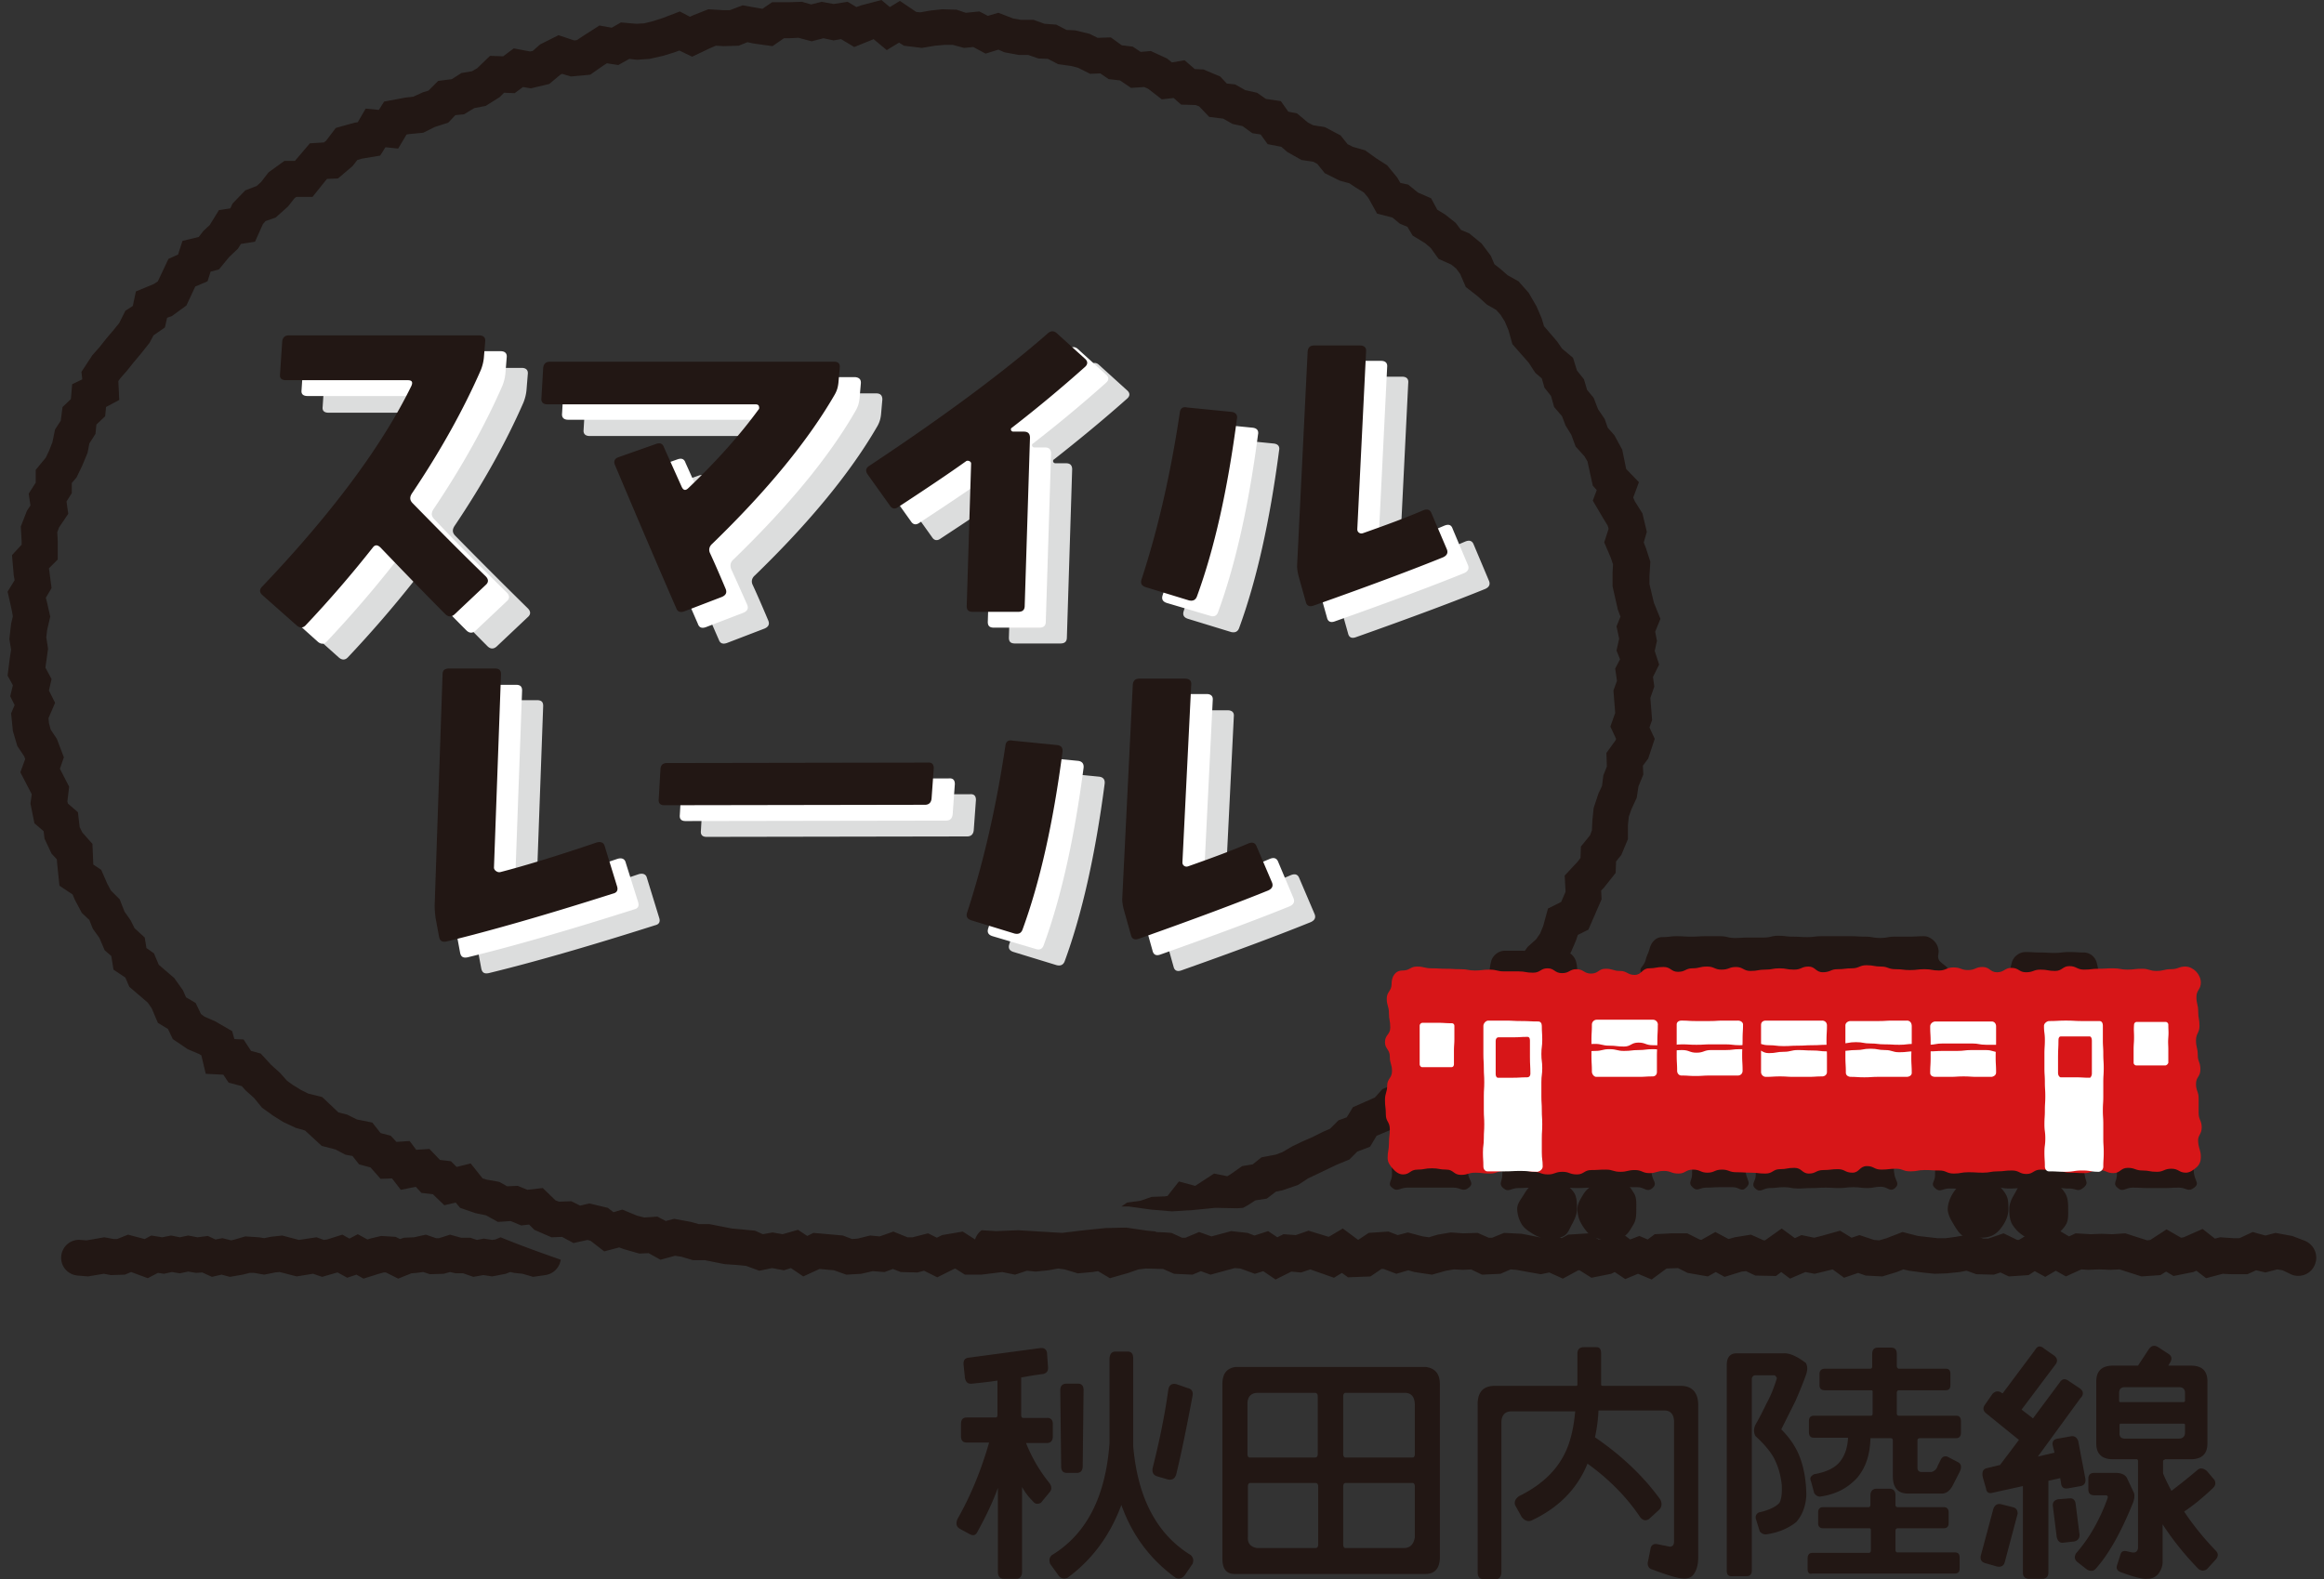 <svg xmlns="http://www.w3.org/2000/svg" width="409" height="278" overflow="hidden"><rect width="100%" height="100%" fill="#333333" stroke="none"/><defs><clipPath id="a"><path d="M306 169h409v278H306z"/></clipPath></defs><g clip-path="url(#a)" transform="translate(-306 -169)"><path fill="#221714" d="m394.094 386.804-.928.387-.54.077-1.47-.232-1.237.232-1.16-.386h-1.624l-1.933-.542-1.933.62h-.54l-1.78-.62-2.087.464-1.778.078-.696.232-.773-.387-2.552-.155-1.933.464-.464.155-1.7-.928-1.47.773-1.237-.696-2.706.851-.541.077-1.315-.464-3.093.464-2.938-.773-2.087.232-1.083.232-.928-.155-2.397-.154-1.856.541-.618.154-1.546-.386-1.238.232-1.314-.62-1.856.233-1.623-.31-1.47.31-1.546-.31-1.546.31-1.933-.31-1.16.62-2.938-.774-1.933.774h-.541l-1.702-.31-3.092.541-1.083-.077c-1.778-.154-3.247 1.161-3.402 2.863-.155 1.78 1.16 3.25 2.86 3.405l1.857.155 2.783-.465 1.237.233 2.474-.079 1.083-.463 2.938 1.083 1.779-.929 1.082.155 1.392-.309 1.392.231 1.469-.309 1.391.232 1.083-.077 1.7.774 1.702-.388 1.469.388 2.242-.388 1.237-.309h.774l1.778.31 1.933-.387.773-.077 3.016.774 2.86-.465 1.624.542 2.397-.697.31-.077 1.7.929 1.624-.543 1.237.697 2.707-.85.85-.233h.387l2.165 1.083 2.32-.929.927-.077 1.16-.154 1.16.386 2.474-.077 1.082-.309 1.006.231h1.314l1.778.62 1.779-.31 1.546.233 2.397-.465.773-.309.696.154 1.47.155 1.855.542 2.165-.31c1.469-.232 2.474-1.315 2.706-2.707-3.557-1.24-7.19-2.554-10.593-3.947M711.648 387.423l-2.242-.851-2.938-.542-1.779.465-2.242-.62-2.32 1.084h-1.082l-2.32-.155-.928.232-2.164-1.702-3.325 1.47-.464.078-2.552-1.47-2.861 1.856-.541.077-3.866-1.237-2.319.155-1.856-.077-1.933.077-2.629-.155-1.16.542-2.087-1.239-2.011 1.16-1.933-1.005-2.783 1.702h-.31l-2.397-1.16-2.706.928h-.85l-2.165-.773-2.706.464-1.701.232h-1.547l-3.402-.387-2.706-.697-2.784 1.084-1.314.386-.928-.077-2.552-.85-1.391.464-2.011-1.239-3.324.929-1.238.31-2.242-.464-1.16.541-2.319-1.702-2.938 2.088h-.232l-2.243-1.005-2.86.464-1.083.31-2.32-1.239-2.474 1.393-.309-.077-2.165-1.083h-2.706l-3.016.155-1.237.928-1.469-.62-1.624.62-2.01-1.548-3.17 1.471-.387.077-1.701-1.083-3.634.232-1.16.62-1.469-.697-2.397.541-3.17-.618-3.093-.156-2.087.852h-.619l-1.933-.852-2.551.078-2.165-.155-2.32.387-1.546.464-1.083-.154-2.629-.697-1.778.465-1.624-.62-3.479.232-1.856 1.238-2.706-2.011-2.474 1.47-3.557-1.084-2.242.775-2.165-.155-1.083.541-1.623-1.083-2.397.774-1.238-.465-2.86-.309-3.48.929-2.165-.775-2.397 1.007h-.618l-1.856-.852h-.077l-.928-.077-1.856-.078.232-.077-1.624-.155-3.711-.541-3.634.078-3.789.386-3.866.464-7.732-.464-3.866.155-2.551-.155q-.812.58-1.16 1.625l-2.165-1.393-3.634.62-.928.464-1.546-.774-2.706.696h-.928l-2.475-1.006-2.396.852-1.702-.155-2.164.541-1.006.078-1.623-.62-5.181-.464-1.082.542-1.624-1.083-2.706.774-1.779-.31-1.701.31-1.391-.62-2.397-.232-1.701-.154-3.944-.774h-1.855l-1.392-.387-2.938-.541-1.469.386-1.469-.773-2.32.155-1.237-.31-2.629-1.083-1.547.464-1.005-.774-3.247-.773-1.624.386-1.546-.773-2.165.077-.619-.232-2.242-2.167-2.706.31-1.701-.696-1.856.077-1.392-.774-2.165-.387-.773-.232-2.088-2.63-2.474.619-1.005-1.006-1.933-.232-1.856-1.935-2.32.156-1.16-1.549-2.319.156-1.005-1.084-1.778-.464-1.47-1.857-2.706-.542-1.7-.85-1.547-.388-2.86-2.708-2.475-.618-1.237-.62-1.392-.851-1.082-.774-1.238-1.393-1.546-1.392-1.856-2.012-1.7-.464-1.315-2.012-1.624-.077-.386-1.393-2.939-1.702-1.933-.85-.618-.465-.928-1.934-1.701-1.007-.541-1.238-1.547-2.166-2.706-2.32-.85-2.013-1.315-.928-.31-1.857-1.777-1.625-.696-1.393-1.083-1.547-.85-2.166-1.547-1.547-.618-1.161-1.083-2.476-1.392-.929-.154-3.636-1.779-2.012-.464-.928-.309-2.63-1.778-1.549-.078-.386.31-2.554-1.624-3.172.696-2.011-1.237-3.25-1.083-1.626-.309-1.16-.077-.851 1.16-2.708-1.083-2.166.464-2.012-1.082-2.012.463-3.326-.309-2.013.155-1.315.541-2.321-.541-2.399-.232-.928 1.005-1.703-.387-2.94-.077-.541 1.547-1.547v-3.328l-.078-1.47.31-.85 1.623-2.4-.31-2.166.929-1.47v-1.78l.85-1.005 1.005-2.09.928-2.243.31-1.625 1.082-1.702.155-1.625 1.546-1.47.155-1.625 2.32-1.238-.155-3.327.386-.541 1.16-1.316 1.237-1.547 1.237-1.47 1.47-1.857.695-1.316 2.01-1.392.387-1.702.85-.31 2.552-1.857 1.547-3.327 2.165-.928.54-1.703 1.47-.386 1.778-2.167 1.547-1.47.541-.851 2.474-.387 1.392-3.095.464-.542 1.778-.618 2.165-1.935 1.16-1.47.31-.232H361l2.165-2.708.387-.464 1.933-.078 2.551-2.166.85-1.083.774-.232 3.248-.542.927-1.47 2.243.232 1.469-2.476.464-.077 2.474-.232 2.01-1.006 2.397-.774 1.237-1.315 1.547-.155 1.778-1.083 2.01-.387 2.475-1.548.773-.773 1.856.077 1.469-1.083 1.391.232 3.248-.774 1.933-1.625.309-.154 1.546.464 3.403-.31 2.319-1.624.619-.387 2.01.31 1.933-1.084 1.314.155 2.243-.155 2.397-.542 2.01-.619.851-.31 2.242 1.084 3.093-1.47 1.082-.464 1.392.077 2.629-.077 1.546-.62 1.083.233 3.324.464 2.011-1.393h1.005l1.546-.077 2.32.619 2.088-.542 1.778.387 1.314-.232 2.32 1.393 3.247-1.315.155-.078 2.32 1.934 2.165-1.315.85.542 3.17.387 2.32-.387 1.701-.155h1.392l2.01.542 1.624-.155 2.165 1.16 2.242-.696 1.082.464 2.475.465h1.701l1.778.619 1.701.077 1.778.928 2.243.31 1.237.31 2.165 1.083 1.778-.078 1.469 1.006 2.011.232 1.933 1.316 2.319-.155.696.31 2.397 1.856 2.088-.232 1.314 1.16 2.552.078.618.232 1.779 1.857 2.474.31 1.624.928 1.778.387 1.701 1.238 1.469.232 1.237 1.702 2.397.464 1.083.929 2.474 1.393 2.088.31.695.386 1.315 1.625 2.629 1.315 1.701.464 1.16.774 1.391.851.774.929 1.546 2.785 2.706.697 1.315 1.083 1.314.541.928 1.548 2.165 1.315 1.005.851 1.392 1.935 2.242 1.005.851.697.695.928 1.006 2.321 2.087 1.625 1.624 1.47 1.624.929.773.85.773 1.239.619 1.47.696 2.476 2.86 3.25 1.16 1.78 1.16 1.005.464 1.625 1.16 1.47.541 1.934 1.392 1.625.618 1.625 1.005 1.625.774 2.089 1.546 1.702.541.928.928 4.256.696.774-.696 1.857 1.779 3.017.85 1.393.155.541-.774 2.399 1.16 2.708.387 1.16-.077 1.47v2.4l.927 4.1.464 1.238-.696 1.702.464 2.166-.464 2.09.619 1.547-.851 1.625.31 2.166-.619 1.703.309 3.945-.85 2.399 1.005 2.166-.077.233-1.624 2.243.077 2.399-.618 1.548-.232 1.856-.619 1.316-.85 2.553-.232 2.244-.078 1.702-.309.85-1.624 2.013-.077 2.012-.541.696-2.242 2.399.154 2.863-.773 1.779-2.32 1.16-.85 3.096-.541 1.315-.696 1.005-1.469 1.316-1.856 2.553-.155 2.244-3.17 1.083-.309 3.25-3.015.619-.928 2.554-1.624.927-.851 1.935-.85.464-1.856 1.238-2.474 2.166-.464 1.238-1.237.31-2.01 1.78-1.16 1.005-1.315.697-2.319 1.005-1.315 1.47-3.866 1.702-1.082 1.78-1.469.542-1.469 1.47-1.237.541-1.856.929-1.779.774-1.778.851-1.701 1.006-1.237.464-2.474.464-1.547 1.238-1.855.31-2.088 1.47-.541.31-2.32-.465-3.325 2.167-2.86-.774-2.011 2.553-.541.077-2.242.078-2.011.697-2.319.309-1.005.696h1.314l3.943.542 3.634.309 3.712-.232 3.943-.387 3.866.078 1.005-.078.851-.464 1.314-.851 2.011-.31 1.623-1.237 1.16-.233 2.706-.928 1.779-1.161 3.247-1.547 1.778-.852 2.243-.927 1.392-1.393 2.242-.852 1.16-1.934 3.324-1.392 1.315-1.471 1.16-.463 2.319-1.24 1.701-1.47.928-.85 2.938-.696 1.083-2.94.696-.62 1.314-.928 2.552-1.47.85-1.935 1.856-1.082.541-1.393 1.624-.31 2.783-2.94.155-1.315 1.16-.387 2.319-3.095.155-2.244.387-.542 1.469-1.315 1.546-2.166.928-2.167.309-.928 1.856-.929 2.32-5.338-.078-1.547.464-.465 2.088-2.63.077-2.012.928-1.16 1.16-2.787v-2.475l.154-1.47.464-1.316.928-2.012.309-2.01.851-2.09-.077-1.547.927-1.238 1.16-3.483-.928-2.011.464-1.316-.309-3.869.696-2.01-.232-1.703 1.082-2.167-.773-2.398.387-1.78-.309-1.624.927-2.244-1.159-2.863-.774-3.25v-1.47l.155-2.476-.773-2.398-.387-1.006.542-1.857-.774-3.25-1.314-2.089-.309-.696 1.005-2.708-2.243-2.321-.695-3.405-1.392-2.553-1.16-1.315-.541-1.548-1.16-1.702-.773-2.012-1.16-1.392-.541-1.857-1.237-1.548-.696-2.244-1.933-1.624-.851-1.238-2.319-2.708-.387-1.316-.928-2.166-1.392-2.399-1.778-2.011-1.933-1.084-1.237-1.083-1.083-.851-.618-1.47-1.624-2.166-2.165-1.78-1.469-.62-.928-1.237-1.855-1.47-1.392-.851-1.083-2.012-2.319-1.006-1.701-1.392-1.392-.31-.541-.928-1.779-2.167-1.933-1.238-1.933-1.393-2.165-.619-.928-.464-1.237-1.547-2.783-1.47-2.01-.31-.928-.464-1.933-1.625-1.547-.31-1.314-1.856-2.629-.387-1.546-1.083-2.088-.465-1.778-1.005-1.47-.155-1.159-1.238-2.939-1.238-1.546-.077-1.778-1.548-2.243.387-.85-.696-2.861-1.316-1.778.155-1.392-.928-1.933-.233-1.933-1.392-2.32.077-1.391-.696-2.552-.62-1.546-.077-1.779-.928-2.087-.155-1.933-.696h-2.243l-1.314-.232-2.629-1.006-1.856.541-1.469-.773-2.397.232-1.623-.542-2.552-.077-2.088.232-1.778.31-.696-.078-2.861-1.934-1.778 1.083-1.469-1.238-3.557.928-.85.31-1.547-.929-2.474.387-2.088-.387-1.855.465-1.624-.465-2.397.078h-2.861l-1.701 1.16-3.479-.619-2.243.852h-1.237l-2.551-.155-2.552 1.006-.696.31-1.778-.93-3.016 1.161-1.701.542-1.546.387-1.392.077-2.706-.232-1.624.928-2.165-.386-2.783 1.78-1.16.773-.464.077-2.784-.928-3.247 1.625-1.314 1.16-.464.078-2.861-.542-1.856 1.393-2.32-.078-2.242 2.167-.928.541-1.855.31-1.701 1.083-2.397.31-1.701 1.702-1.005.31-1.702.773-1.391.155-3.712.696-.927 1.47-2.32-.232-1.392 2.399-.541.077-3.325.929-1.7 2.243-.387.31-2.475.155-2.242 2.63-.387.464h-1.855l-2.784 2.012-1.314 1.702-.773.697-2.01.773-2.243 2.322-.387.85-2.01.31-1.624 2.63-1.082 1.007-.85 1.083-2.862.696-.773 2.399-1.7.774-1.857 3.946-.695.464-3.17 1.315-.542 2.553-1.314.852-1.083 2.166-1.005 1.238-1.314 1.547-1.16 1.47-1.237 1.393-1.933 2.94.154 1.316-1.778.85-.232 2.631-1.469 1.393-.31 2.399-1.004 1.547-.464 2.244-.542 1.393-.618 1.315-1.779 2.166v2.244l-1.237 1.935.31 2.089-.619.928-1.082 2.785.154 2.631v.542l-1.7 1.857.308 3.559.155.851-1.237 2.012.696 3.095.232 1.238-.31 1.315-.309 2.708.31 1.857-.232 1.47-.387 3.095.928 1.702-.464 1.934.773 1.548-.618 1.47.309 3.094.773 2.631 1.237 1.857.155.465-.85 2.321 2.01 3.869-.232 1.624.696 3.482 1.623 1.392.155 1.316 1.237 2.631.928 1.006.077.928.387 3.714 2.32 1.548.386.928 1.237 2.321 1.315 1.238.618 1.547 1.16 1.625.928 2.167 1.16 1.005.386 2.399 2.088 1.393.696 1.625 3.247 2.785.696 1.006 1.082 2.553 1.779 1.083.85 1.78 2.63 1.78 2.01.851.386.232.773 3.25 3.093.155.928 1.392 2.32.619.696.773 1.469 1.316 1.391 1.702 1.933 1.393 1.856 1.16 2.165 1.007 1.624.463 2.938 2.71 2.397.617 1.778.93 1.237.231 1.16 1.47 2.01.542 1.779 2.012 2.01-.078 1.547 2.012 2.628-.542 1.006 1.084 2.01.232 2.01 1.934 2.01-.464.774.928 2.706.93 1.856.385 2.087 1.161 2.243-.155 1.855.775 1.392-.156.928.93 3.015 1.314 1.856-.077 2.01 1.083 2.475-.542.541.155 2.397 1.857 2.629-.696.85.31 2.706.773 1.624-.077 2.088 1.16 2.551-.696 1.083.154 2.087.62h2.088l3.479.696 2.243.154 1.546.155 2.32.852 2.242-.464 2.088.386 1.237-.386 2.165 1.47 2.861-1.316 2.551.232 2.165.773 2.629-.154 2.01-.464 2.088.155 1.469-.542 1.392.542 2.938.077 1.16-.309 2.319 1.16 2.939-1.47.232-.077 1.701 1.082h2.86l3.712-.463 2.242.463 2.088-.695 1.546.154 2.242-.232 1.701-.31 1.16.156 2.32.695 2.551-.23 1.006-.156 2.087 1.238 3.248-.929 1.778-.618 1.315-.155 3.015.077 1.933.851 3.247.154 1.47-.618 1.701.618 4.252-1.16 1.005.078 2.552.928 1.469-.464 2.165 1.47 2.783-1.393 1.702.155 1.623-.541 4.176 1.47 1.391-.852 1.083.774 3.943-.154 1.933-1.316h.387l2.242.851 2.088-.62 1.082.311 3.093.463 2.474-.695 1.392-.232 1.701.077 1.314-.077 1.933.927 3.248-.154 1.778-.773 1.005.077 1.701.31 2.629.463 1.469-.309 2.397 1.083 2.707-1.47h.232l2.087 1.316 3.48-.697.618-.309 1.856 1.238 2.242-.929 2.397 1.006 2.629-1.934 2.01-.077 1.701.85 3.557.62 1.392-.774 1.546.85 3.016-.928.773-.077 1.624.774 3.634.077.927-.696 1.547 1.16 2.706-1.16 1.624.31 2.551-.62.619-.154 2.01 1.47 2.474-.852 1.315.465 2.938.155 2.552-.774 1.159-.464 1.006.232 2.319.31 2.165.231 2.165-.078 2.242-.23 1.238-.233 1.701.618 3.092.077 1.16-.386 1.469.697 3.48-.232 1.082-.697 1.856 1.006 1.856-1.083 1.778 1.006 2.706-1.238 1.237.077 1.933-.077 2.011.077 1.546-.077 3.866 1.238 3.325-.232 1.005-.62 1.314.774 3.48-.696.541-.232 1.701 1.315 2.938-.774 1.547.077h2.783l1.547-.696 1.623.387 2.088-.541.928.154 1.624.773c1.623.62 3.479-.154 4.097-1.856.619-1.625-.154-3.404-1.778-4.1M491.286 419.687v2.167c0 .773-.387 1.16-1.006 1.16h-3.711a27 27 0 0 0 4.175 7.12c.387.618.387 1.16-.154 1.702l-1.392 1.702c-.619.309-1.005.232-1.392-.232-.773-.775-1.392-1.548-1.933-2.554v14.933c0 .774-.386 1.238-1.005 1.238h-2.165c-.696 0-1.082-.387-1.082-1.238v-14.778c-1.006 2.785-2.243 5.26-3.557 7.66-.309.696-.773.85-1.469.463l-1.701-.928c-.619-.386-.696-.928-.387-1.702 2.242-3.946 4.098-8.356 5.567-13.462h-3.943c-.696 0-1.005-.388-1.005-1.161v-2.09c0-.773.309-1.16 1.005-1.16h5.026c.309 0 .386-.155.386-.464v-6.035c-1.469.232-2.938.386-4.484.542-.696.077-1.083-.233-1.237-1.006l-.232-2.245c-.078-.773.154-1.238.85-1.315l12.681-1.702c.696-.077 1.159.31 1.159 1.083l.155 2.166c.077.697-.155 1.161-.85 1.316a66 66 0 0 0-3.866.619v6.654c0 .31.154.465.386.465h4.021c.773-.078 1.16.309 1.16 1.082m11.056-12.766h2.088c.696 0 1.005.387 1.005 1.239v15.396c.773 9.13 4.176 15.553 10.129 19.189.464.464.541.929.309 1.547l-1.314 1.934c-.464.62-1.005.774-1.624.542-4.407-3.172-7.654-7.427-9.587-12.844-2.011 5.417-5.181 9.672-9.511 12.844-.696.232-1.237.078-1.624-.542l-1.391-1.934c-.232-.618-.155-1.16.309-1.547 6.108-3.715 9.433-10.291 10.129-19.653V408.16c.077-.852.387-1.24 1.082-1.24m-8.659 5.65h2.01c.696 0 1.005.386 1.005 1.16l-.155 13.385c0 .774-.386 1.161-1.005 1.161h-1.778c-.696 0-1.005-.387-1.005-1.16l-.155-13.386c0-.774.387-1.16 1.083-1.16m19.33.077 2.01.696c.696.155 1.005.62.85 1.393-.927 4.951-1.855 9.595-2.86 13.772-.232.774-.696 1.083-1.469.929l-1.856-.542c-.696-.233-.928-.619-.851-1.392 1.083-4.333 2.088-8.898 2.784-13.928q.231-1.16 1.392-.928M521.131 443.363v-30.716c0-1.858.773-2.785 2.32-3.017h33.479c1.624.232 2.475 1.16 2.475 3.094v30.562q-.116 2.786-2.552 2.785h-33.325c-1.624.078-2.397-.773-2.397-2.708m4.407-27.234v8.82c0 .387.155.62.387.62h11.521c.309 0 .464-.233.464-.62v-10.136c0-.386-.155-.618-.464-.618h-10.129c-1.16 0-1.779.695-1.779 1.934m1.624 25.378h10.361c.309 0 .464-.232.464-.62v-10.212c0-.387-.155-.62-.464-.62h-11.521c-.232 0-.386.233-.386.62v8.898c-.078 1.083.464 1.702 1.546 1.934m25.902-27.312h-10.283c-.232 0-.387.232-.387.618v10.136c0 .387.155.62.387.62h11.83c.232 0 .386-.233.386-.62v-8.588c0-1.47-.618-2.244-1.933-2.166m1.933 16.48c0-.387-.154-.62-.386-.62h-11.83c-.232 0-.387.233-.387.62v10.213c0 .387.155.62.387.62h10.283c1.083 0 1.701-.62 1.933-1.858zM569.07 412.956h14.304q.232 0 .232-.232v-5.416q0-1.16 1.16-1.16h2.165c.618 0 .85.386.85 1.16v5.416c0 .155.078.232.31.232h13.685c2.01 0 3.093 1.16 3.093 3.405v26.693c0 1.084-.155 2.012-.619 2.786-.386.774-1.159 1.16-2.242 1.006-.618 0-2.319-.465-5.18-1.548-.542-.154-.851-.465-.851-1.16l.541-2.709c.155-.464.542-.696 1.083-.618l2.319.464c.542-.078.696-.387.696-1.007v-20.967c0-1.316-.618-2.012-1.701-2.012h-11.598a28 28 0 0 1-.618 4.72c4.639 3.172 8.505 6.809 11.52 10.986.31.697.232 1.238-.154 1.703l-1.856 1.702c-.618.387-1.082.232-1.546-.31-2.32-3.48-5.413-6.653-9.279-9.439-1.855 4.565-5.258 7.892-9.974 10.059q-.928.231-1.624-.697l-1.16-2.089c-.154-.618.078-1.083.696-1.547 4.253-2.09 7.036-4.874 8.506-8.51.695-1.703 1.159-3.87 1.391-6.423h-11.211c-1.16 0-1.778.696-1.778 2.011v26.307c0 .774-.387 1.238-1.006 1.238h-2.087c-.696 0-1.083-.386-1.083-1.238v-29.324q-.116-3.482 3.016-3.482M609.895 445.453v-36.21c0-1.316.618-2.012 1.701-2.012h8.273c1.005-.078 2.32.464 3.943 1.702.31.541.31 1.16.078 1.934q-.696 1.973-1.856 4.643l-2.552 5.106c1.547 1.548 2.707 3.25 3.403 5.262.695 2.01 1.005 4.177 1.005 6.344-.078 1.857-.696 3.482-1.779 4.72-1.391 1.083-3.092 1.856-5.335 2.167-.386 0-.773-.156-1.082-.543l-.696-2.243c-.077-.465.077-.85.541-1.083 1.779-.387 3.016-1.007 3.634-1.702.387-.775.464-1.857.387-3.25-.155-1.315-.464-2.708-1.083-4.023-.541-1.316-1.778-2.863-3.556-4.488-.31-.62-.31-1.238 0-1.935a58 58 0 0 0 2.01-3.868c.773-1.393 1.314-2.863 1.778-4.333 0-.155-.154-.387-.386-.541h-3.402c-.387 0-.619.309-.619.696v33.657c0 .696-.309 1.006-.928 1.006H610.9c-.773.077-1.005-.31-1.005-1.006m14.227-.232v-1.858c0-.696.309-1.005.85-1.005h9.974c.155 0 .31-.155.31-.465v-3.559c0-.154-.078-.31-.232-.31h-8.196c-.541 0-.851-.308-.851-.85v-1.934c0-.62.31-.929.851-.929h8.041c.155 0 .309-.155.309-.387v-1.702c0-.697.387-1.16 1.083-1.16h2.242c.696 0 1.083.386 1.083 1.16v1.702c0 .232.154.387.386.387h8.119c.541 0 .85.31.85.929v1.934c0 .542-.309.85-.85.85h-8.119c-.232 0-.386.156-.386.465v3.327c0 .31.154.465.386.465h10.129c.542 0 .773.309.773.928v1.857c0 .619-.231.928-.85.928h-25.129c-.464.155-.773-.154-.773-.773m1.159-13.385-.541-2.013c-.309-.618-.077-1.005.541-1.315 2.243-.387 3.712-1.16 4.562-2.243q1.277-1.626 1.392-4.179h-6.031c-.541 0-.85-.31-.85-1.006v-1.934c0-.62.309-.929.85-.929h9.974c.31 0 .387-.154.387-.386v-3.869c0-.155-.077-.232-.309-.232h-8.119q-.928 0-.928-.928v-1.935c0-.541.31-.928.928-.928h7.964c.309 0 .387-.155.387-.465v-2.089c0-.774.309-1.16 1.005-1.16h2.319c.696 0 1.006.386 1.006 1.16v2.09c0 .232.154.464.386.464h8.196c.619 0 .851.309.851.928v1.935c0 .618-.232.928-.851.928h-8.196c-.232 0-.386.154-.386.465v3.636c0 .232.154.386.386.386h10.129c.464 0 .773.31.773.929v2.011c0 .697-.309 1.007-.85 1.007h-6.34c-.31 0-.464.154-.464.386v4.72c0 .619.232.851.773.851h1.701a1.53 1.53 0 0 0 1.082-1.083l.542-1.083c.232-.465.618-.697 1.159-.542l1.934 1.006c.541.31.618.929.231 1.702l-1.314 2.554c-.464.773-1.005 1.16-1.624 1.238h-6.185c-1.701 0-2.629-1.006-2.629-3.018v-6.345c0-.232-.155-.386-.387-.386h-3.557c-.077 2.862-.773 5.107-2.319 6.963-1.624 1.78-3.712 2.94-6.572 3.327-.31 0-.696-.155-1.006-.618M658.375 433.847l1.855.464c.619.154.851.542.851 1.161l-2.243 8.434c-.154.695-.618 1.005-1.391.85l-2.165-.618c-.619-.232-.773-.62-.696-1.239l2.242-8.356c.309-.696.773-.928 1.547-.696m3.402-16.712 2.01 1.547 4.716-6.345c.464-.696 1.006-.696 1.701-.155l1.856 1.238c.619.464.696 1.084.078 1.702l-7.501 10.291 2.939-.696-.31-1.238c-.154-.697.155-1.16.928-1.238l2.165-.387c.696-.154 1.16.155 1.392.851l1.237 6.5c.155.773-.155 1.238-.773 1.392l-2.165.387c-.851.155-1.237-.155-1.315-.85l-.154-.93-2.088.465v16.171c0 .696-.386 1.083-1.082 1.083h-2.32c-.696 0-1.082-.387-1.082-1.083v-15.243l-5.258 1.16c-.773.233-1.16-.076-1.237-.773l-.542-1.857c-.232-1.006 0-1.547.774-1.702l2.242-.542 3.325-4.41-5.722-4.642c-.619-.464-.696-1.007-.155-1.702l1.237-1.78c.542-.542 1.16-.542 1.702-.077h.077l5.722-7.66c.386-.697.927-.774 1.546-.233l1.778 1.238c.619.464.696 1.084.155 1.702zm10.206 22.05q0 .93-.928 1.161l-2.088.233c-.541 0-.85-.388-1.005-1.006l-.696-5.57c0-.62.31-.93.928-1.085l2.01-.155c.619-.077 1.006.31 1.083.929zm2.629-6.963c-.696 0-1.083-.31-1.083-1.006v-1.934c0-.697.387-1.006 1.083-1.006h3.943c.851.077 1.469.31 1.778.929l1.238 2.63c.154.619 0 1.316-.31 2.012q-3.13 7.66-6.495 11.374c-.386.387-.927.387-1.469.077l-1.778-1.392c-.464-.465-.464-.929-.155-1.471q3.48-3.945 5.567-9.749c.078-.309-.077-.464-.386-.464zm12.371-6.267c-.155 0-.309.078-.309.31v2.088c.386 1.006.928 2.012 1.469 3.095a112 112 0 0 0 4.716-3.791c.464-.31 1.005-.154 1.547.31l1.314 1.547c.309.62.155 1.083-.386 1.547-1.47 1.393-3.093 2.786-4.949 4.024 1.546 2.321 3.402 4.642 5.644 6.964.387.464.387.928-.077 1.47l-1.546 1.702c-.542.387-1.083.309-1.547-.077-2.474-2.554-4.562-5.185-6.263-7.816v6.81c-.077.773-.309 1.315-.773 1.933-.541.62-1.16.852-1.933.852-.85.077-2.319-.31-4.639-1.16q-.928-.35-.696-1.162l.619-1.934c.154-.541.464-.697 1.005-.618l1.082.232c.619.077.851-.155 1.005-.697v-15.397c0-.154-.077-.31-.232-.31h-4.175c-1.933 0-2.938-.928-2.938-2.785v-10.91c0-1.856 1.005-2.785 2.938-2.785h4.407l1.933-2.94c.464-.62 1.006-.696 1.624-.31l1.779 1.16c.618.388.695.93.309 1.548l-.309.542h3.943c2.01 0 2.938.929 2.938 2.785v10.91c0 1.857-1.005 2.786-2.938 2.786h-4.562Zm-8.041-11.76v1.392q0 .232.232.232h11.056c.155 0 .31-.077.31-.232v-1.392c0-.697-.387-1.007-1.083-1.007h-9.51c-.619 0-1.005.31-1.005 1.007m1.005 8.046h9.51c.696 0 1.083-.387 1.083-1.084v-1.315c0-.155-.078-.232-.31-.232h-10.979q-.232 0-.232.232v1.315c-.077.775.309 1.084.928 1.084"/><path fill="#221714" d="M564.508 378.061c-1.083.852-1.392 0-2.706 0h-8.119c-1.392 0-1.701.852-2.706 0-.851-.696 0-1.16 0-2.243 0-1.161-.078-1.161-.078-2.245 0-1.16-.85-1.547.078-2.244 1.082-.85 1.392 0 2.706 0h8.119c1.391 0 1.701-.85 2.706.079.85.695 0 1.16 0 2.243s-.309 1.16-.077 2.32c.309 1.007.927 1.394.077 2.09M692.163 378.061c-1.082.852-1.391 0-2.706 0s-1.314.077-2.706.077h-2.706c-1.315 0-1.315-.077-2.706-.077s-1.701.929-2.707 0c-.85-.696-.077-1.16-.077-2.243v-2.245c0-1.16-.928-1.624 0-2.32 1.083-.852 1.392 0 2.784 0h2.706c1.392 0 1.392-.078 2.706-.078 1.392 0 1.392.077 2.706.077 1.392 0 1.701-.851 2.784 0 .85.697 0 1.161 0 2.321s-.31 1.16-.078 2.245c.232 1.16.928 1.547 0 2.243M613.297 378.061c-.851.852-1.16-.077-2.32-.077h-2.319c-1.16 0-1.16.077-2.397.077-1.16 0-1.547.774-2.397-.077-.851-.774-.078-1.16-.078-2.245 0-1.16.078-1.16.078-2.243 0-1.16-.851-1.47 0-2.244.85-.851 1.16-.077 2.319-.077s1.16.077 2.397.077h2.32c1.16 0 1.469-.851 2.32 0 .773.774 0 1.083 0 2.244 0 1.16-.155 1.16.077 2.243.309 1.24.85 1.549 0 2.322M639.508 378.138c-.927.775-1.237-.232-2.474-.232s-1.237.232-2.397.232c-1.237 0-1.237-.154-2.474-.154s-1.237.154-2.474.154-1.237-.077-2.397-.077c-1.237 0-1.237.077-2.474.077s-1.238.078-2.397.078c-1.237 0-1.237-.232-2.475-.232s-1.237.154-2.474.154-1.624.929-2.551.078c-.851-.773.077-1.238.077-2.398v-2.245c0-1.16-.773-1.47.077-2.244.928-.85 1.16-.154 2.397-.154s1.237.154 2.474.154h2.397c1.237 0 1.237-.077 2.475-.077s1.237-.077 2.396-.077c1.238 0 1.238.154 2.397.154h2.475c1.237 0 1.237-.077 2.474-.077h2.474c1.237 0 1.547-.851 2.474 0 .851.774-.154 1.161-.154 2.321s-.155 1.16.077 2.322c.232 1.083.928 1.47.077 2.243M596.828 378.138c-1.005.852-1.392-.154-2.629-.154h-5.258c-1.314 0-1.314.077-2.629.077s-1.314.077-2.629.077-1.314-.077-2.629-.077-1.314.077-2.629.077-1.314-.077-2.628-.077-1.315.077-2.629.077-1.624.852-2.629 0c-.851-.773-.155-1.16-.155-2.243 0-1.161.155-1.161.155-2.244 0-1.16-.773-1.47.077-2.166 1.005-.852 1.237 0 2.552 0s1.314-.077 2.629-.077h2.628c1.315 0 1.315.077 2.629.077h2.629c1.315 0 1.315-.156 2.629-.156s1.315.156 2.629.156h5.258c1.314 0 1.624-.852 2.551 0 .851.773 0 1.082 0 2.243s-.232 1.16 0 2.244c.232 1.006.928 1.393.078 2.166"/><path fill="#221714" d="M583.529 381.853c0 .928-.387 1.702-.774 2.475-.463.774-.773 1.858-1.546 2.244-.773.464-1.778.464-2.784.464-.927 0-1.778-.309-2.551-.773-.773-.465-1.624-1.006-2.088-1.78s-.773-1.78-.773-2.708.696-1.703 1.16-2.476c.464-.774.928-1.47 1.778-1.934.773-.465 1.624-.619 2.552-.619s1.855 0 2.629.464c.773.464 1.546 1.16 2.01 1.935.387.85.387 1.779.387 2.708M593.967 381.853c0 .928 0 1.856-.464 2.63s-.928 1.703-1.701 2.167-1.856.541-2.784.541-2.01-.077-2.783-.541-1.392-1.316-1.856-2.09a5.3 5.3 0 0 1-.773-2.707c0-.929.541-1.78 1.005-2.554s1.083-1.315 1.933-1.78c.773-.464 1.547-.696 2.552-.696s2.01-.155 2.783.232c.773.465 1.315 1.393 1.779 2.167.386.773.309 1.702.309 2.63M672.679 378.061c-1.005.852-1.237.155-2.552.155s-1.314-.155-2.629-.155-1.314.077-2.629.077h-2.628c-1.315 0-1.315.078-2.629.078s-1.315-.232-2.629-.232-1.315.232-2.629.232-1.315.077-2.629.077-1.314-.077-2.629-.077-1.624.774-2.551-.078c-.851-.773 0-1.083 0-2.243 0-1.161.077-1.161.077-2.244s-.851-1.47 0-2.166c1.005-.852 1.237 0 2.551 0s1.315-.156 2.629-.156 1.315.156 2.629.156h2.629c1.315 0 1.315-.077 2.629-.077s1.314.154 2.629.154 1.314-.31 2.629-.31 1.314.077 2.629.077 1.314.31 2.628.31 1.702-1.083 2.707-.231c.85.773.077 1.237.077 2.32 0 1.16-.309 1.16-.077 2.244.154 1.006.696 1.316-.232 2.09"/><path fill="#221714" d="M659.457 381.853c0 .928-.309 1.779-.773 2.552-.464.775-1.005 1.47-1.779 1.935-.773.464-1.623.542-2.551.542s-2.01.232-2.784-.232c-.773-.464-1.314-1.393-1.778-2.167s-1.005-1.702-1.005-2.63c0-.929.386-1.935.85-2.708.464-.775 1.16-1.548 2.011-2.013.773-.464 1.778-.54 2.706-.54s1.933.154 2.706.618 1.469 1.238 1.933 2.012c.464.773.464 1.702.464 2.63M669.973 381.853c0 .928.077 1.934-.387 2.707a5.4 5.4 0 0 1-2.01 1.935 5.27 5.27 0 0 1-2.707.773c-.927 0-1.933-.232-2.706-.696a6.25 6.25 0 0 1-2.01-2.012c-.464-.773-.541-1.779-.541-2.707 0-.929.386-1.78.85-2.554s.851-1.78 1.624-2.244 1.778-.851 2.783-.851c.928 0 1.933.464 2.707.928.773.465 1.469 1.238 1.933 2.013.464.85.464 1.779.464 2.708M648.478 340.148c-.851.929-1.238 0-2.475 0h-2.551c-1.315 0-1.315.232-2.552.232s-1.237-.309-2.551-.309-1.315.154-2.552.154-1.237.155-2.552.155c-1.237 0-1.237-.309-2.551-.309h-2.552c-1.237 0-1.237.154-2.551.154-1.237 0-1.237.078-2.552.078s-1.314-.155-2.551-.155-1.237.232-2.552.232c-1.237 0-1.237-.077-2.551-.077s-1.315-.078-2.552-.078h-2.552c-1.314 0-1.314.233-2.551.233-1.315 0-1.315-.31-2.552-.31s-1.237.155-2.551.155-1.315-.155-2.552-.155c-1.314 0-1.314.155-2.551.155-1.315 0-1.779 1.006-2.552.077-.773-.928.309-1.16.619-2.32.309-1.16.463-1.084.773-2.245.309-1.005 1.082-1.856 2.165-1.856 1.314 0 1.314-.155 2.551-.155s1.315.077 2.552.077c1.314 0 1.314-.077 2.551-.077h2.552c1.237 0 1.314.31 2.552.31 1.314 0 1.314-.078 2.551-.078h2.552c1.314 0 1.314-.31 2.551-.31 1.315 0 1.315.155 2.552.155s1.314.078 2.551.078c1.315 0 1.315-.155 2.552-.155h5.103c1.237 0 1.314.077 2.552.077 1.314 0 1.314.232 2.628.232s1.315-.232 2.552-.232h2.552c1.237 0 1.314-.077 2.629-.077 1.082 0 2.242 1.006 2.474 2.09.309 1.082-.31 1.314.232 2.243 1.082 1.083 1.933 1.16 1.16 2.011M584.688 342.702c-.773.929-1.314 0-2.551 0s-1.237-.078-2.474-.078-1.238.078-2.475.078-1.237-.078-2.474-.078-1.237.078-2.474.078-1.237.077-2.474.077-1.701.852-2.475-.077c-.773-.929.387-1.084.696-2.244.31-1.16.155-1.16.464-2.321.309-1.006 1.315-1.78 2.397-1.78h2.552c1.314 0 1.314.078 2.551.078 1.315 0 1.315.077 2.552.077s1.314-.077 2.551-.077c1.083 0 2.011.773 2.32 1.856.309 1.16 0 1.239.619 2.245.618 1.005 1.469 1.237.695 2.166M676.313 343.088c-.773.929-1.315-.077-2.552-.077s-1.237-.077-2.474-.077-1.237.077-2.474.077h-7.423c-1.237 0-1.624.929-2.474-.077-.773-.928.309-1.084.618-2.244.31-1.16.232-1.16.542-2.32.309-1.007 1.314-1.781 2.396-1.781 1.315 0 1.315.078 2.552.078 1.314 0 1.314.077 2.552.077s1.314-.155 2.551-.155c1.315 0 1.315.078 2.552.078 1.082 0 2.01.696 2.319 1.78.31 1.16.155 1.16.696 2.166.619 1.237 1.315 1.547.619 2.475"/><path fill="#D71618" d="M693.323 372.722c0 .697-.232 1.315-.773 1.78-.541.464-1.16.928-1.856.928-1.237 0-1.237-.696-2.551-.696s-1.315.542-2.552.542c-1.314 0-1.314-.232-2.551-.232s-1.315-.464-2.552-.464c-1.314 0-1.314.928-2.551.928s-1.238-.542-2.552-.542-1.315.542-2.552.542c-1.314 0-1.314-.078-2.551-.078s-1.237-.386-2.552-.386-1.314-.155-2.551-.155c-1.315 0-1.315.773-2.552.773s-1.237-.618-2.551-.618-1.315.154-2.552.154-1.237.232-2.552.232c-1.237 0-1.237-.077-2.551-.077s-1.315.232-2.552.232c-1.314 0-1.314-.541-2.551-.541s-1.315-.078-2.552-.078c-1.314 0-1.314.232-2.551.232-1.315 0-1.315-.464-2.552-.464s-1.314.155-2.552.155c-1.314 0-1.314-.62-2.551-.62-1.315 0-1.315 1.161-2.552 1.161-1.314 0-1.314-.618-2.551-.618s-1.315.154-2.552.154c-1.314 0-1.314.62-2.551.62s-1.237-1.006-2.552-1.006-1.314.232-2.551.232-1.238.773-2.552.773-1.314-.155-2.552-.155-1.237-.077-2.551-.077-1.315-.464-2.552-.464c-1.314 0-1.314.541-2.551.541s-1.237-.541-2.552-.541-1.314.696-2.551.696c-1.315 0-1.315-.464-2.552-.464-1.314 0-1.314.387-2.552.387s-1.314-.542-2.551-.542c-1.315 0-1.315.31-2.552.31-1.314 0-1.314-.387-2.551-.387-1.315 0-1.315.077-2.552.077-1.314 0-1.314.773-2.551.773-1.315 0-1.315-.463-2.552-.463-1.314 0-1.314.463-2.552.463-1.314 0-1.314-.463-2.551-.463s-1.237-.542-2.552-.542-1.314.387-2.551.387c-1.315 0-1.315.464-2.552.464-1.314 0-1.314-.155-2.551-.155-1.315 0-1.315.388-2.552.388-1.314 0-1.314-.93-2.551-.93-1.315 0-1.315-.231-2.552-.231-1.315 0-1.315.232-2.552.232-1.314 0-1.314.85-2.551.85-.696 0-1.315-.463-1.779-1.005-.463-.465-.927-1.161-.927-1.856 0-1.316.232-1.316.232-2.554s.154-1.315.154-2.554c0-1.315-.696-1.315-.696-2.553 0-1.316-.154-1.316-.154-2.553 0-1.315.386-1.315.386-2.553s.851-1.316.851-2.554-.387-1.315-.387-2.553c0-1.315-.85-1.315-.85-2.553 0-1.315.928-1.315.928-2.553 0-1.316-.232-1.316-.232-2.554s-.387-1.315-.387-2.554c0-1.237.85-1.314.85-2.552 0-1.316.619-2.399 1.934-2.399s1.314-.696 2.551-.696 1.314.309 2.552.309c1.314 0 1.314.078 2.551.078s1.237.077 2.552.077 1.314.232 2.551.232 1.237-.155 2.552-.155 1.314.31 2.551.31h2.552c1.237 0 1.237.231 2.552.231s1.314-.773 2.551-.773 1.237.851 2.552.851 1.314-.696 2.551-.696 1.315.773 2.552.773c1.314 0 1.314-.85 2.551-.85 1.315 0 1.315.386 2.552.386s1.314.697 2.552.697c1.314 0 1.314-1.161 2.551-1.161s1.237-.232 2.552-.232 1.314.851 2.551.851c1.315 0 1.315-.62 2.552-.62s1.237-.308 2.551-.308 1.315.541 2.552.541c1.314 0 1.314-.464 2.551-.464s1.315.696 2.552.696c1.315 0 1.315-.232 2.552-.232 1.314 0 1.314-.232 2.551-.232s1.237.232 2.552.232 1.314-.541 2.551-.541 1.237 1.005 2.552 1.005 1.314-.541 2.551-.541c1.315 0 1.315-.155 2.552-.155s1.314-.542 2.552-.542c1.314 0 1.314.233 2.551.233s1.237.464 2.552.464 1.314.155 2.551.155c1.315 0 1.315-.155 2.552-.155 1.314 0 1.314.232 2.551.232s1.315-.541 2.552-.541c1.314 0 1.314.464 2.552.464 1.314 0 1.314-.542 2.551-.542 1.315 0 1.315.928 2.552.928 1.314 0 1.314-.773 2.551-.773 1.315 0 1.315.773 2.552.773 1.314 0 1.314-.464 2.551-.464 1.315 0 1.315.232 2.552.232 1.314 0 1.314-.85 2.551-.85s1.315.618 2.552.618c1.314 0 1.314-.154 2.552-.154 1.314 0 1.314-.078 2.551-.078 1.315 0 1.315.232 2.552.232s1.237-.154 2.551-.154 1.315.386 2.552.386c1.314 0 1.314-.31 2.551-.31 1.315 0 1.315-.463 2.552-.463.696 0 1.392.387 1.856.851s.85 1.238.85 1.935c0 1.314-.773 1.314-.773 2.552 0 1.316.309 1.316.309 2.554s.232 1.315.232 2.553-.618 1.316-.618 2.553c0 1.238.309 1.315.309 2.553s.464 1.238.464 2.554-.773 1.315-.773 2.554c0 1.237.464 1.315.464 2.552v2.554c0 1.238.541 1.315.541 2.553 0 1.316-.773 1.316-.619 2.63.155 1.394.464 1.317.464 2.631"/><path fill="#FFF" d="M641.596 348.66h-2.474c-1.237 0-1.237.077-2.474.077h-4.949c-.464 0-.928.31-.928.774v5.493c0 1.392.078 1.392.078 2.785 0 .465.309.697.773.774 1.237 0 1.237.078 2.474.078s1.237-.078 2.474-.078h4.949c.464 0 .928-.232.928-.697 0-1.392-.078-1.392-.078-2.707 0-1.392.078-1.392.078-2.708v-2.785c0-.697-.387-1.007-.851-1.007M657.292 357.79c0-1.394-.077-1.394-.077-2.709 0-1.392.077-1.392.077-2.707v-2.708c0-.465-.309-.852-.773-.852h-9.897c-.464 0-.928.387-.928.852 0 1.392.077 1.392.077 2.708v2.785c0 1.392-.077 1.392-.077 2.707 0 .465.387.697.928.697h2.474c1.237 0 1.237-.077 2.474-.077s1.237.077 2.475.077h2.474c.386-.077.773-.31.773-.774M596.905 348.505h-9.897a.86.86 0 0 0-.851.85c0 1.394-.077 1.394-.077 2.786v2.708c0 1.393.077 1.393.077 2.786 0 .463.387.928.774.928h7.422c1.238 0 1.238-.077 2.475-.077.464 0 .773-.31.773-.774v-2.708c0-1.393.077-1.393.077-2.708 0-1.392.078-1.392.078-2.785a.862.862 0 0 0-.851-1.006M626.673 348.66h-9.897c-.464 0-.85.231-.85.774v8.278c0 .465.386.85.85.85 1.237 0 1.237-.076 2.475-.076s1.237.077 2.474.077h2.474c1.237 0 1.237-.077 2.474-.077.464 0 .851-.31.851-.774v-2.708c0-1.393-.078-1.393-.078-2.785s.078-1.393.078-2.708c0-.542-.387-.852-.851-.852M611.828 348.66h-2.474c-1.238 0-1.238.077-2.475.077h-2.474c-1.237 0-1.237-.078-2.474-.078-.464 0-.851.232-.851.697v5.417c0 1.391.078 1.391.078 2.707 0 .464.309.85.773.85 1.237 0 1.237.079 2.474.079s1.237-.078 2.474-.078h4.949c.464 0 .85-.31.85-.85 0-1.394-.077-1.394-.077-2.709 0-1.393.077-1.393.077-2.786s.078-1.393.078-2.707c-.078-.388-.464-.62-.928-.62M687.06 356.551h-5.103a.5.5 0 0 1-.464-.464v-2.243c0-1.161.078-1.161.078-2.244s-.078-1.16 0-2.244c0-.233.232-.465.463-.465h5.104a.5.5 0 0 1 .464.465c0 1.16.077 1.16 0 2.244-.078 1.083 0 1.16 0 2.244v2.243c-.078.232-.31.464-.542.464M676.158 374.348c0-1.238.077-1.238.077-2.477s-.077-1.238-.077-2.476v-2.476c0-1.237-.077-1.237-.077-2.475s.077-1.238.077-2.477v-2.476c0-1.237.077-1.237.077-2.475s-.077-1.238-.077-2.476-.077-1.238-.077-2.477v-2.475c0-.465-.155-.85-.619-.85h-2.938c-1.469 0-1.469-.079-2.938-.079s-1.469.078-2.938.078c-.387 0-.928.386-.928.85 0 1.239.155 1.239.155 2.476 0 1.24-.078 1.24-.078 2.477v2.476c0 1.238.078 1.238.078 2.475s.077 1.238.077 2.476c0 1.239-.077 1.239-.077 2.477s-.078 1.238-.078 2.475.155 1.238.155 2.476-.155 1.238-.155 2.476c0 1.239.078 1.239.078 2.477 0 .464.309.85.695.85 1.47 0 1.47.078 2.939.078s1.469-.232 2.938-.232 1.469.232 2.938.232a.92.92 0 0 0 .773-.928"/><path fill="#D71618" d="M674.148 358.021v-5.88c0-.387-.155-.696-.387-.696h-5.103c-.232 0-.387.232-.387.618 0 1.471-.077 1.471-.077 2.941v2.94c0 .31.232.697.464.697h2.552c1.314 0 1.314.077 2.629.077.077-.077.309-.31.309-.697"/><path fill="#FFF" d="M577.498 374.348c0-1.238-.155-1.238-.155-2.477v-2.476c0-1.238.077-1.238.077-2.476s-.077-1.237-.077-2.475-.077-1.238-.077-2.477v-2.476c0-1.237.154-1.237.154-2.475s-.154-1.238-.154-2.476.154-1.238.154-2.477c0-1.237-.077-1.237-.077-2.475 0-.465-.232-.774-.619-.774-1.469 0-1.469-.077-2.938-.077s-1.469-.078-2.938-.078h-2.938c-.387 0-.851.464-.851.929v4.952c0 1.238.078 1.238.078 2.476s.077 1.238.077 2.475-.077 1.238-.077 2.476v2.477c0 1.238.077 1.238.077 2.475s-.077 1.238-.077 2.476-.155 1.238-.155 2.476c0 1.239.077 1.239.077 2.477 0 .464.31.85.696.85h2.938c1.47 0 1.47-.077 2.939-.077s1.469.155 2.938.155c.464-.078.928-.464.928-.928"/><path fill="#D71618" d="M575.333 358.021c0-1.47-.078-1.47-.078-2.94v-2.94c0-.387-.154-.619-.386-.619-1.315 0-1.315.078-2.552.078h-2.629c-.232 0-.464.232-.464.619v5.88c0 .31.155.619.387.619h2.552c1.314 0 1.314-.077 2.628-.077.31 0 .542-.232.542-.62"/><path fill="#FFF" d="M556.312 356.86h5.103c.309 0 .464-.231.464-.54v-2.244c0-1.161.077-1.161.077-2.244v-2.244c0-.31-.232-.465-.464-.465-1.237 0-1.237-.077-2.551-.077h-2.552a.53.53 0 0 0-.541.542v6.731c0 .31.232.542.464.542"/><path fill="#D71618" d="M660.385 353.689c-1.16.387-1.16.54-2.397.54s-1.237-.385-2.552-.385h-2.474c-1.237 0-1.237.154-2.551.154h-2.475c-1.237 0-1.237.078-2.551.078h-2.552c-1.237 0-1.237.154-2.551.154s-1.238-.386-2.552-.386c-1.237 0-1.237-.233-2.552-.233s-1.237.233-2.551.233c-1.237 0-1.237.154-2.552.154-1.237 0-1.237.078-2.551.078-1.237 0-1.237-.155-2.552-.155s-1.237-.077-2.551-.077c-1.237 0-1.237.309-2.552.309-1.237 0-1.237.232-2.551.232-1.238 0-1.238-.696-2.552-.696h-2.552c-1.314 0-1.237.155-2.551.155h-2.552c-1.237 0-1.237.464-2.551.464-1.237 0-1.237-.464-2.552-.464-1.237 0-1.237.154-2.551.154-1.238 0-1.238-.31-2.552-.31s-1.314.156-2.552.156-1.237.154-2.551.154c-1.237 0-1.237-.31-2.552-.31s-1.237.31-2.551.31-1.315.31-2.552-.154c-.386-.155-.309-.388.155-.542 1.16-.464 1.16-.542 2.397-.542s1.237.31 2.551.31c1.237 0 1.237.154 2.552.154 1.237 0 1.237-.696 2.551-.696 1.238 0 1.238.464 2.552.464 1.237 0 1.237.078 2.552.078s1.237-.232 2.551-.232c1.237 0 1.237.077 2.552.077s1.237-.077 2.551-.077h2.552c1.237 0 1.237.154 2.551.154s1.238-.386 2.552-.386c1.237 0 1.237.386 2.552.386 1.237 0 1.237.155 2.551.155s1.237-.077 2.552-.077 1.237-.078 2.551-.078 1.237-.077 2.552-.077c1.237 0 1.237-.232 2.551-.232 1.237 0 1.237-.232 2.552-.232s1.237.232 2.551.232c1.238 0 1.238.155 2.552.155s1.237.077 2.552.077c1.237 0 1.237-.155 2.551-.155 1.237 0 1.237.155 2.552.155 1.237 0 1.237-.232 2.551-.232h5.103c1.238 0 1.238.232 2.552.232h2.552c1.237 0 1.314-.541 2.551-.31.232.31.077.93-.309 1.084"/><path fill="#DCDDDD" d="M398.888 276.084c.541.541.541 1.084 0 1.547l-5.49 5.184c-.54.465-1.082.465-1.623-.077-2.165-2.166-5.954-6.035-11.366-11.684q-.813-.811-1.392 0a203 203 0 0 1-11.83 13.696c-.464.464-1.005.464-1.547 0l-5.876-5.262c-.541-.464-.541-1.006-.077-1.47 12.448-13.076 21.185-24.914 26.289-35.36.309-.696.077-1.005-.619-1.005h-21.495c-.773 0-1.16-.31-1.082-1.006l.386-5.803c.078-.696.464-1.083 1.16-1.083h33.48c.773 0 1.16.387 1.082 1.083l-.232 2.863a8 8 0 0 1-.541 2.166c-3.016 6.887-7.036 14.16-12.14 21.742-.386.62-.386 1.16.155 1.702a986 986 0 0 0 12.758 12.767M461.285 239.332l-.232 2.63c-.077.697-.231 1.316-.618 2.012-4.639 8.047-11.83 16.867-21.572 26.307-.542.464-.696 1.084-.387 1.702.541 1.16 1.469 3.25 2.706 6.19.309.697.078 1.161-.618 1.47l-6.65 2.553c-.696.232-1.16.078-1.392-.541-2.165-4.952-5.799-13.386-10.824-25.301-.232-.62 0-1.083.695-1.316l6.573-2.32c.695-.233 1.159-.078 1.391.618l3.093 6.886c.309.697.696.774 1.237.233 5.103-4.875 9.124-9.44 12.217-13.773.155-.155.155-.31.077-.619-.077-.232-.309-.31-.541-.31h-36.65c-.773 0-1.16-.386-1.082-1.082l.309-5.34c-.077-.696.387-1.082 1.082-1.082h50.104c.773 0 1.082.386 1.082 1.083M504.353 237.707c.541.464.541 1.006 0 1.47-4.176 3.714-8.505 7.273-12.835 10.678-.155.077-.232.232-.155.464a.43.43 0 0 0 .387.232h1.855c.773 0 1.083.387 1.083 1.083l-.928 29.556c0 .774-.387 1.084-1.16 1.084h-7.964c-.773 0-1.082-.31-1.082-1.006l.773-25.069c0-.232-.077-.31-.309-.464s-.387-.078-.542 0c-3.247 2.321-7.19 4.952-11.907 8.047-.619.464-1.16.386-1.546-.233l-3.866-5.416c-.464-.619-.387-1.16.232-1.547 13.067-8.666 23.505-16.403 31.392-23.29.618-.54 1.159-.54 1.701 0zM531.106 248.307c-1.624 12.38-3.944 22.825-7.037 31.26q-.347.927-1.391.695l-7.578-2.321c-.773-.232-1.005-.696-.773-1.393 2.861-8.743 5.103-18.492 6.727-29.324.077-.774.541-1.083 1.237-.929l7.809.774c.851.078 1.16.542 1.006 1.238m36.959 22.98q.348.928-.696 1.392c-4.949 2.012-12.526 4.875-22.81 8.511-.696.232-1.16 0-1.314-.696l-1.237-4.41c-.232-.85-.31-1.47-.31-2.012l1.856-37.68c.077-.774.464-1.084 1.16-1.084h8.041c.773 0 1.16.387 1.083 1.084l-1.547 31.258c0 .232.078.464.31.62.232.154.463.154.695.077 4.176-1.47 7.732-2.786 10.593-4.024.773-.31 1.237-.077 1.469.542zM422.007 330.554c.232.696 0 1.16-.696 1.316-11.907 3.791-21.65 6.576-29.304 8.433-.774.155-1.16-.078-1.315-.851l-.618-3.326c-.078-.697-.155-1.393-.155-2.167l1.392-40.699c0-.696.386-1.005 1.16-1.005h8.04c.774 0 1.083.309 1.083 1.005l-1.237 34.045c0 .232.155.464.387.619s.464.232.773.154c4.175-1.083 9.82-2.785 16.856-5.183.773-.233 1.314 0 1.469.618zM477.755 309.819l-.387 5.338c-.077.697-.464 1.083-1.16 1.083l-45.851.078c-.773 0-1.082-.387-1.005-1.084l.309-5.338c.078-.697.464-1.006 1.16-1.006l45.851-.077c.773-.078 1.083.31 1.083 1.006M500.409 306.956c-1.623 12.38-3.943 22.824-7.036 31.258q-.348.93-1.391.696l-7.578-2.321c-.773-.232-1.005-.696-.773-1.392 2.861-8.743 5.103-18.493 6.727-29.325.077-.774.541-1.083 1.237-.928l7.809.774c.773.077 1.083.541 1.005 1.238m36.959 22.98q.348.927-.695 1.392c-4.949 2.012-12.526 4.875-22.81 8.511-.696.232-1.16 0-1.314-.62l-1.237-4.41c-.232-.85-.31-1.47-.31-2.01l1.856-37.681c.077-.774.464-1.084 1.16-1.084h8.041c.773 0 1.16.387 1.083 1.084l-1.547 31.258c0 .232.077.464.309.62.232.153.464.153.696.076 4.176-1.47 7.732-2.784 10.593-4.023.773-.31 1.237-.077 1.469.542z"/><path fill="#FFF" d="M395.177 273.299c.54.541.54 1.083 0 1.547l-5.49 5.183c-.541.465-1.082.465-1.624-.077-2.165-2.166-5.953-6.035-11.366-11.683q-.811-.811-1.392 0a203 203 0 0 1-11.83 13.695c-.464.464-1.005.464-1.546 0l-6.03-5.416c-.542-.464-.542-1.006-.078-1.47 12.448-13.076 21.185-24.914 26.289-35.36.309-.696.077-1.005-.619-1.005h-21.34c-.774 0-1.16-.31-1.083-1.006l.387-5.803c.077-.696.464-1.083 1.16-1.083h33.48c.772 0 1.159.387 1.082 1.083l-.232 2.863a8 8 0 0 1-.541 2.166c-3.016 6.886-7.037 14.16-12.14 21.742-.386.619-.386 1.16.155 1.702 3.711 3.946 7.964 8.202 12.758 12.922M457.497 236.546l-.232 2.631c-.078.696-.232 1.315-.619 2.012-4.639 8.124-11.83 16.867-21.572 26.307-.541.464-.619 1.083-.387 1.702.542 1.16 1.469 3.25 2.784 6.19.309.696.077 1.16-.619 1.47l-6.649 2.553c-.696.232-1.16.077-1.392-.62-2.165-4.95-5.799-13.385-10.825-25.3-.232-.619 0-1.083.696-1.315l6.572-2.321c.696-.233 1.16-.078 1.392.618l3.093 6.887c.309.696.696.773 1.237.232 5.103-4.875 9.124-9.44 12.217-13.773.154-.154.154-.31.077-.619-.077-.232-.309-.309-.541-.309h-36.727c-.774 0-1.16-.387-1.083-1.083l.31-5.339c.077-.696.463-1.083 1.16-1.083h50.103c.773.077 1.082.464 1.005 1.16M500.641 234.922c.542.464.542 1.005 0 1.47a241 241 0 0 1-12.835 10.677c-.154.078-.232.232-.154.464a.43.43 0 0 0 .386.232h1.856c.773 0 1.082.387 1.082 1.084l-.927 29.556c0 .774-.387 1.083-1.16 1.083h-7.964c-.773 0-1.083-.31-1.083-1.006l.773-25.068c0-.232-.077-.31-.309-.465-.232-.077-.386-.077-.541 0-3.248 2.322-7.191 4.952-11.907 8.047-.619.464-1.16.387-1.547-.232l-3.866-5.416c-.464-.619-.386-1.16.232-1.547 13.067-8.666 23.506-16.404 31.392-23.29.541-.541 1.16-.541 1.701 0zM527.394 245.522c-1.624 12.38-3.943 22.825-7.036 31.258-.232.62-.696.85-1.392.62l-7.577-2.245c-.773-.232-1.005-.696-.773-1.393 2.861-8.742 5.103-18.491 6.727-29.324.077-.773.541-1.083 1.237-.928l7.809.774c.851.077 1.16.541 1.005 1.238m36.959 22.98q.348.927-.696 1.392c-4.948 2.012-12.526 4.875-22.809 8.511-.696.233-1.16 0-1.315-.696l-1.237-4.41c-.232-.852-.309-1.471-.309-2.012l1.856-37.68c.077-.775.464-1.084 1.159-1.084h8.042c.773 0 1.16.387 1.082 1.083l-1.546 31.259c0 .232.077.464.309.619s.464.155.696.077c4.175-1.47 7.732-2.785 10.593-4.023.773-.31 1.237-.155 1.469.541zM418.295 327.769c.232.696 0 1.16-.695 1.315-11.908 3.791-21.65 6.577-29.305 8.434-.773.155-1.16-.078-1.314-.774l-.619-3.327c-.077-.697-.154-1.392-.154-2.167l1.391-40.697c0-.697.387-1.006 1.16-1.006h8.041c.774 0 1.083.31 1.083 1.006l-1.237 34.044c0 .232.154.464.386.618.232.155.464.232.774.155 4.175-1.082 9.819-2.785 16.855-5.183.774-.232 1.315 0 1.469.695zM474.043 307.033l-.386 5.338c-.078.697-.464 1.084-1.16 1.084l-45.851.077c-.773 0-1.082-.387-1.005-1.083l.309-5.34c.077-.695.464-1.005 1.16-1.005l45.851-.077c.773-.077 1.082.31 1.082 1.006M496.698 304.17c-1.624 12.38-3.943 22.825-7.036 31.26-.232.618-.696.85-1.392.618l-7.577-2.244c-.773-.232-1.005-.696-.773-1.393 2.86-8.743 5.103-18.492 6.726-29.324.078-.773.542-1.084 1.238-.929l7.809.774c.773.078 1.082.541 1.005 1.238m36.959 22.98q.348.929-.696 1.392c-4.948 2.012-12.526 4.875-22.809 8.511-.696.232-1.16 0-1.315-.696l-1.237-4.41c-.232-.85-.309-1.47-.309-2.012l1.856-37.68c.077-.774.464-1.083 1.159-1.083h8.042c.773 0 1.16.386 1.082 1.083l-1.546 31.258c0 .232.077.464.309.62s.464.155.696.076c4.175-1.47 7.732-2.784 10.593-4.022.773-.31 1.237-.078 1.469.541z"/><path fill="#221714" d="M391.465 270.436c.542.541.542 1.083 0 1.547l-5.49 5.185c-.54.463-1.082.463-1.623-.079-2.165-2.166-5.954-6.035-11.366-11.683q-.812-.812-1.392 0a203 203 0 0 1-11.83 13.696c-.464.464-1.005.464-1.546 0l-6.031-5.34c-.541-.463-.541-1.005-.078-1.47 12.449-13.075 21.186-24.913 26.29-35.359.308-.696.077-1.006-.62-1.006h-21.417c-.773 0-1.16-.309-1.083-1.005l.387-5.803c.077-.697.464-1.084 1.16-1.084h33.48c.773 0 1.16.387 1.082 1.084l-.232 2.862a8 8 0 0 1-.541 2.167c-3.016 6.886-7.036 14.16-12.14 21.742-.386.619-.386 1.16.155 1.702 3.789 3.868 8.042 8.201 12.835 12.844M453.785 233.761l-.232 2.63c-.077.697-.232 1.316-.618 2.012-4.639 8.047-11.83 16.868-21.572 26.307-.542.464-.696 1.083-.387 1.702.541 1.16 1.469 3.25 2.706 6.19.309.697.077 1.16-.618 1.47l-6.65 2.553c-.696.232-1.16.078-1.392-.541-2.165-4.952-5.799-13.386-10.825-25.301-.232-.619 0-1.083.696-1.315l6.573-2.321c.695-.233 1.159-.078 1.391.618l3.093 6.887c.309.696.696.773 1.237.232 5.103-4.875 9.124-9.44 12.294-13.773.155-.154.155-.31.077-.619-.077-.232-.309-.31-.541-.31h-36.65c-.773 0-1.16-.386-1.082-1.082l.31-5.339c.077-.696.463-1.083 1.16-1.083h50.103c.695 0 1.005.387.927 1.083M496.93 232.136c.541.464.541 1.006 0 1.47a241 241 0 0 1-12.835 10.678c-.155.077-.232.232-.155.464a.43.43 0 0 0 .387.232h1.856c.773 0 1.082.387 1.082 1.083l-.928 29.556c0 .774-.386 1.084-1.16 1.084h-7.964c-.773 0-1.082-.31-1.082-1.006l.773-25.069c0-.232-.077-.31-.309-.464-.232-.077-.387-.077-.541 0-3.248 2.321-7.191 4.952-11.908 8.047-.618.464-1.16.387-1.546-.232l-3.866-5.416c-.464-.62-.387-1.161.232-1.548 13.067-8.666 23.505-16.403 31.392-23.29.541-.54 1.16-.54 1.701 0zM523.683 242.736c-1.624 12.38-3.944 22.825-7.036 31.258q-.348.93-1.392.697l-7.577-2.32c-.774-.233-1.006-.697-.774-1.394 2.861-8.743 5.103-18.492 6.727-29.324.078-.774.541-1.083 1.237-.928l7.81.773c.773.078 1.159.542 1.005 1.238m36.959 22.98q.348.928-.696 1.393c-4.949 2.011-12.526 4.874-22.809 8.51-.696.233-1.16 0-1.315-.618l-1.237-4.411c-.232-.85-.309-1.47-.309-2.011l1.855-37.68c.078-.775.464-1.084 1.16-1.084h8.041c.774 0 1.16.387 1.083 1.083l-1.546 31.259c0 .232.077.464.309.619s.464.155.696.077c4.175-1.47 7.732-2.785 10.593-4.023.773-.31 1.237-.078 1.469.541zM414.584 324.983c.232.696 0 1.16-.696 1.316-11.907 3.791-21.65 6.576-29.304 8.434-.773.154-1.16-.078-1.315-.852l-.618-3.327c-.077-.696-.155-1.392-.155-2.166l1.392-40.698c0-.697.387-1.006 1.16-1.006h8.041c.773 0 1.083.31 1.083 1.006l-1.238 34.044c0 .232.155.464.387.62.232.153.464.231.773.153 4.176-1.082 9.82-2.785 16.856-5.183.773-.232 1.314 0 1.469.618zM470.332 304.248l-.387 5.339c-.077.696-.464 1.082-1.16 1.082l-45.85.078c-.774 0-1.083-.387-1.006-1.083l.31-5.339c.077-.697.464-1.006 1.16-1.006l45.85-.078c.774-.077 1.083.31 1.083 1.007M492.987 301.385c-1.624 12.38-3.944 22.824-7.036 31.258q-.348.93-1.392.697l-7.578-2.322c-.773-.232-1.005-.695-.773-1.392 2.861-8.744 5.103-18.492 6.727-29.325.077-.773.541-1.083 1.237-.928l7.81.774c.773.077 1.082.464 1.005 1.238m36.881 22.98q.348.927-.695 1.393c-4.949 2.01-12.526 4.874-22.81 8.51-.696.232-1.16 0-1.314-.62l-1.237-4.41c-.232-.85-.31-1.47-.31-2.01l1.856-37.681c.077-.774.464-1.084 1.16-1.084h8.041c.773 0 1.16.387 1.083 1.084l-1.547 31.258c0 .232.077.464.309.62.232.154.464.154.696.077 4.176-1.47 7.732-2.785 10.593-4.024.773-.31 1.237-.077 1.469.542z"/></g></svg>